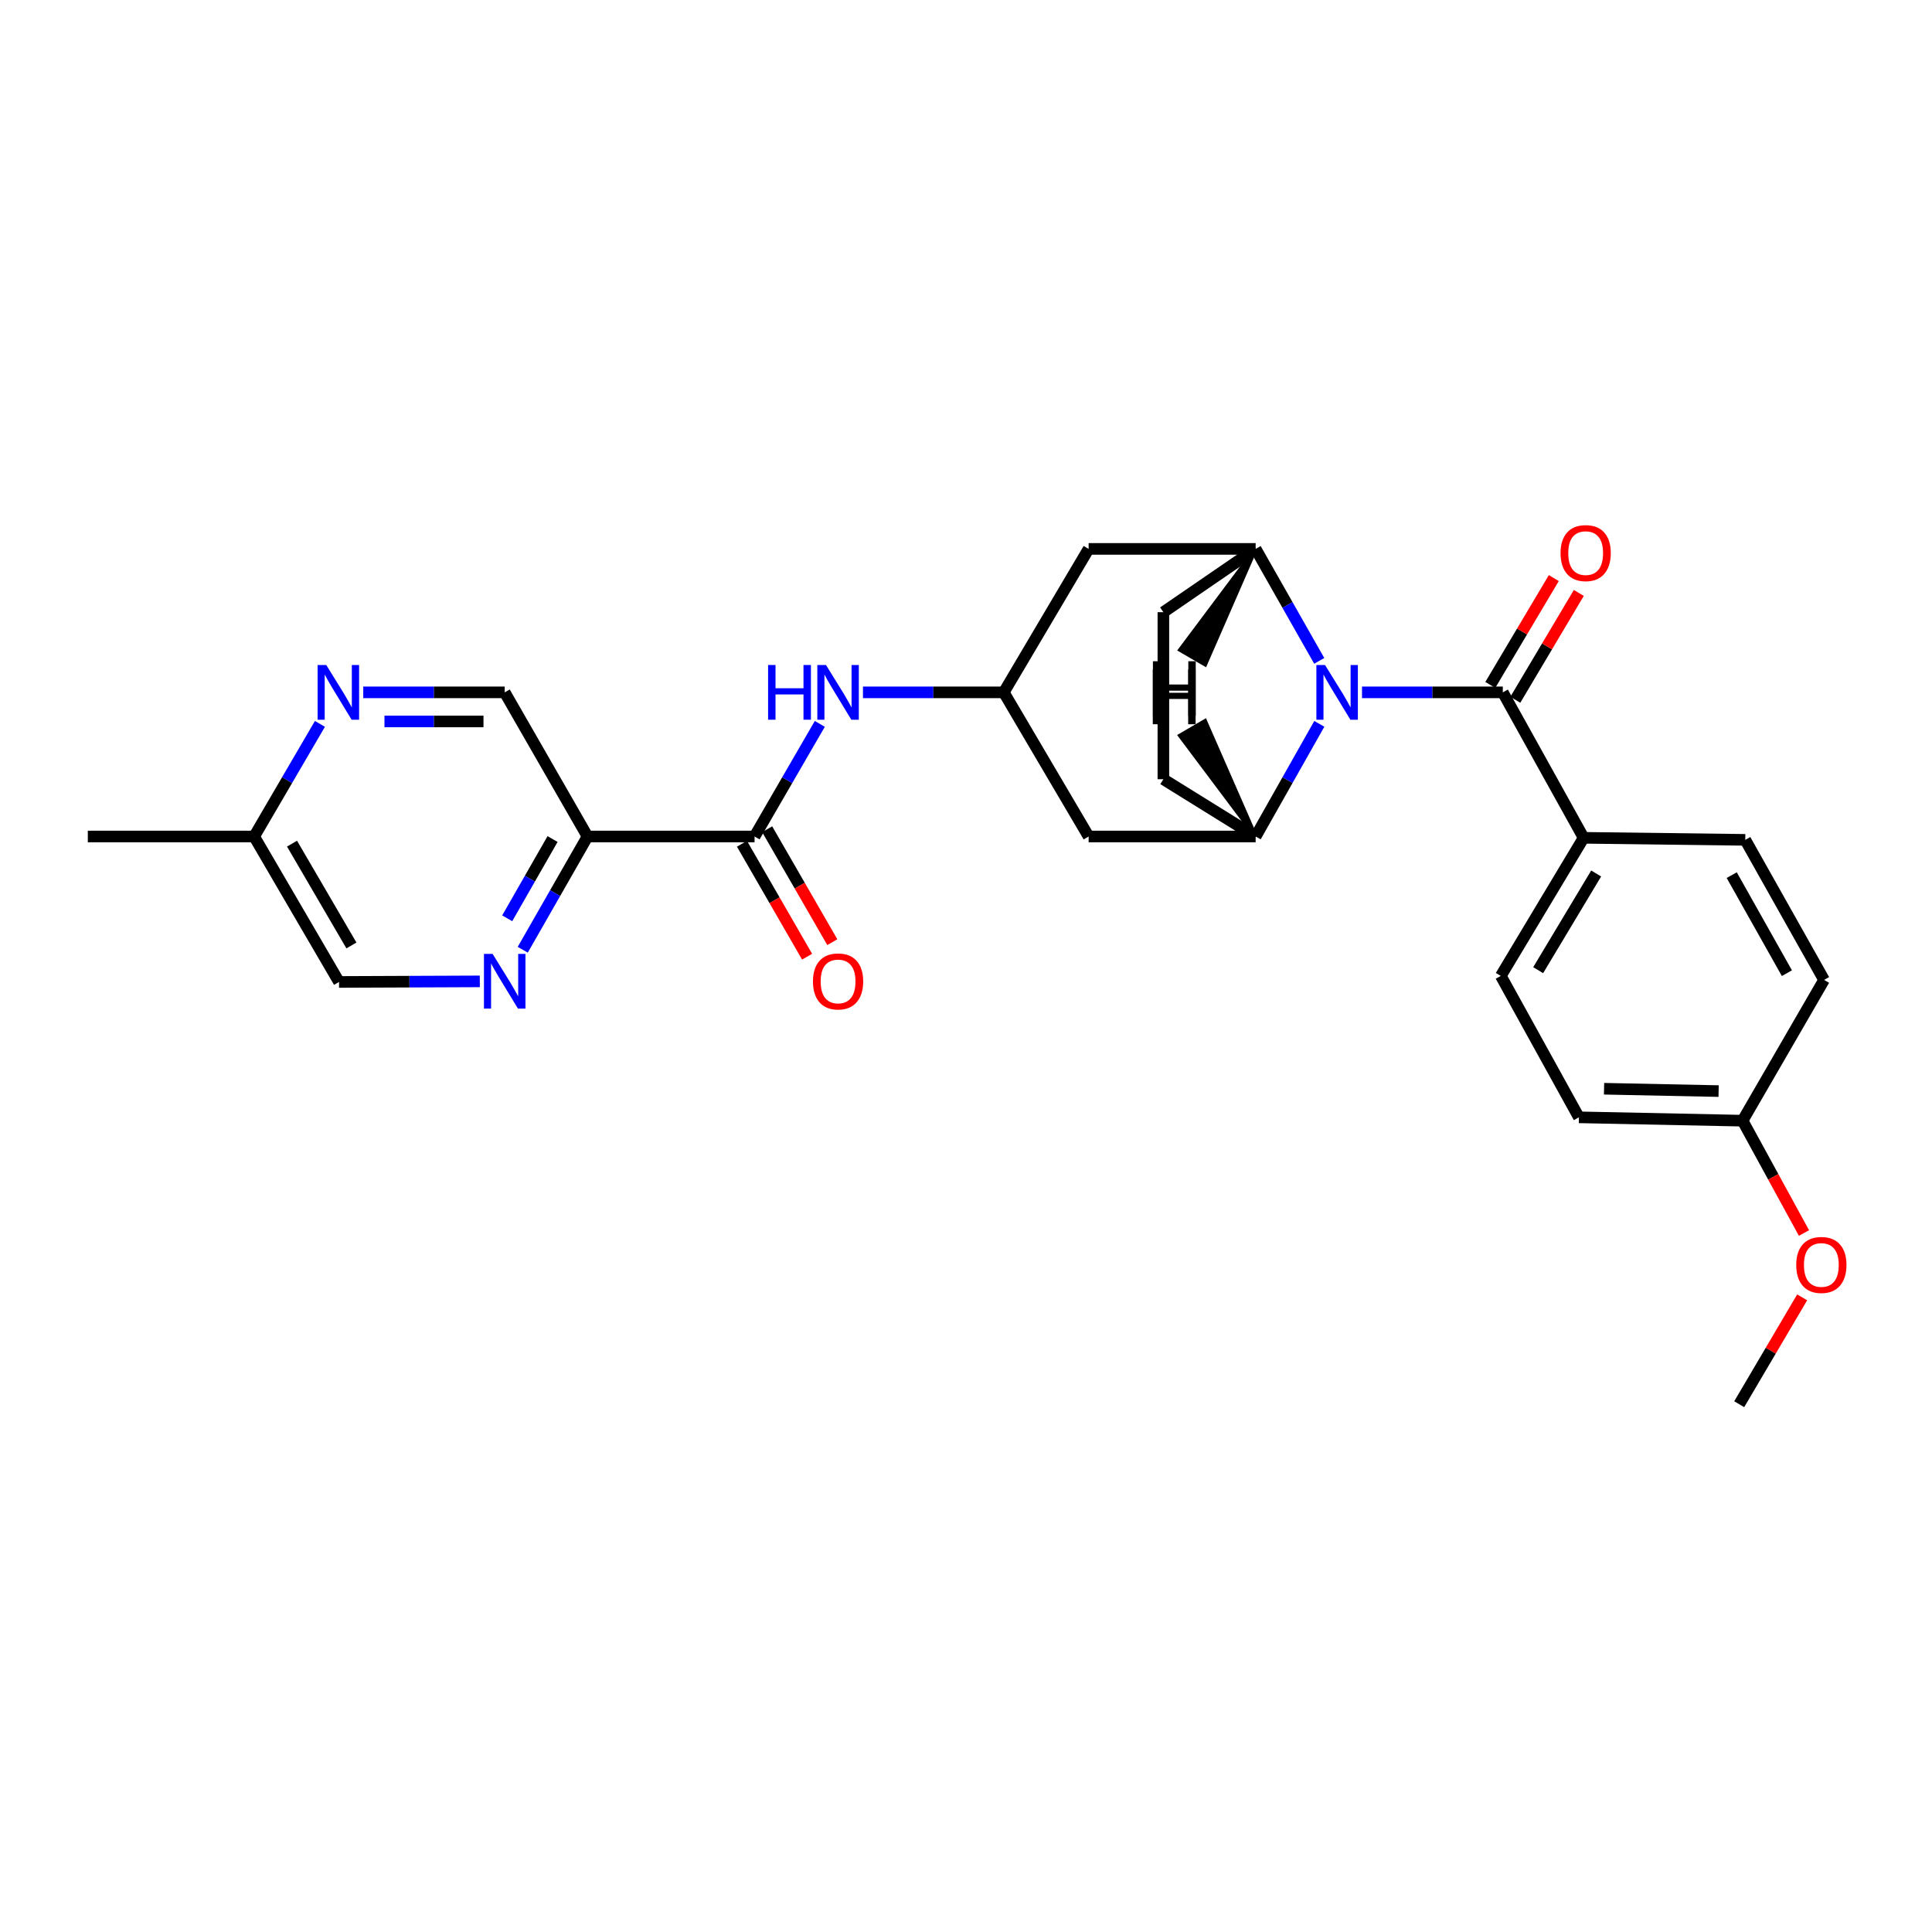 <?xml version='1.0' encoding='iso-8859-1'?>
<svg version='1.1' baseProfile='full'
              xmlns='http://www.w3.org/2000/svg'
                      xmlns:rdkit='http://www.rdkit.org/xml'
                      xmlns:xlink='http://www.w3.org/1999/xlink'
                  xml:space='preserve'
width='1000px' height='1000px' viewBox='0 0 1000 1000'>
<!-- END OF HEADER -->
<rect style='opacity:1.0;fill:#FFFFFF;stroke:none' width='1000' height='1000' x='0' y='0'> </rect>
<path class='bond-0' d='M 704.977,358.362 L 741.414,358.362' style='fill:none;fill-rule:evenodd;stroke:#0000FF;stroke-width:6px;stroke-linecap:butt;stroke-linejoin:miter;stroke-opacity:1' />
<path class='bond-0' d='M 741.414,358.362 L 777.85,358.362' style='fill:none;fill-rule:evenodd;stroke:#000000;stroke-width:6px;stroke-linecap:butt;stroke-linejoin:miter;stroke-opacity:1' />
<path class='bond-1' d='M 682.838,342.068 L 666.378,313.089' style='fill:none;fill-rule:evenodd;stroke:#0000FF;stroke-width:6px;stroke-linecap:butt;stroke-linejoin:miter;stroke-opacity:1' />
<path class='bond-1' d='M 666.378,313.089 L 649.918,284.11' style='fill:none;fill-rule:evenodd;stroke:#000000;stroke-width:6px;stroke-linecap:butt;stroke-linejoin:miter;stroke-opacity:1' />
<path class='bond-2' d='M 682.877,374.665 L 666.398,403.816' style='fill:none;fill-rule:evenodd;stroke:#0000FF;stroke-width:6px;stroke-linecap:butt;stroke-linejoin:miter;stroke-opacity:1' />
<path class='bond-2' d='M 666.398,403.816 L 649.918,432.967' style='fill:none;fill-rule:evenodd;stroke:#000000;stroke-width:6px;stroke-linecap:butt;stroke-linejoin:miter;stroke-opacity:1' />
<path class='bond-11' d='M 777.85,358.362 L 819.683,433.653' style='fill:none;fill-rule:evenodd;stroke:#000000;stroke-width:6px;stroke-linecap:butt;stroke-linejoin:miter;stroke-opacity:1' />
<path class='bond-13' d='M 784.323,362.209 L 800.757,334.558' style='fill:none;fill-rule:evenodd;stroke:#000000;stroke-width:6px;stroke-linecap:butt;stroke-linejoin:miter;stroke-opacity:1' />
<path class='bond-13' d='M 800.757,334.558 L 817.191,306.907' style='fill:none;fill-rule:evenodd;stroke:#FF0000;stroke-width:6px;stroke-linecap:butt;stroke-linejoin:miter;stroke-opacity:1' />
<path class='bond-13' d='M 771.377,354.515 L 787.811,326.864' style='fill:none;fill-rule:evenodd;stroke:#000000;stroke-width:6px;stroke-linecap:butt;stroke-linejoin:miter;stroke-opacity:1' />
<path class='bond-13' d='M 787.811,326.864 L 804.245,299.213' style='fill:none;fill-rule:evenodd;stroke:#FF0000;stroke-width:6px;stroke-linecap:butt;stroke-linejoin:miter;stroke-opacity:1' />
<path class='bond-9' d='M 649.918,284.11 L 563.475,284.11' style='fill:none;fill-rule:evenodd;stroke:#000000;stroke-width:6px;stroke-linecap:butt;stroke-linejoin:miter;stroke-opacity:1' />
<path class='bond-15' d='M 649.918,284.11 L 602.162,316.865' style='fill:none;fill-rule:evenodd;stroke:#000000;stroke-width:6px;stroke-linecap:butt;stroke-linejoin:miter;stroke-opacity:1' />
<path class='bond-31' d='M 649.918,284.11 L 610.782,336.379 L 623.798,343.954 Z' style='fill:#000000;fill-rule:evenodd;fill-opacity:1;stroke:#000000;stroke-width:2px;stroke-linecap:butt;stroke-linejoin:miter;stroke-opacity:1;' />
<path class='bond-8' d='M 649.918,432.967 L 563.475,432.967' style='fill:none;fill-rule:evenodd;stroke:#000000;stroke-width:6px;stroke-linecap:butt;stroke-linejoin:miter;stroke-opacity:1' />
<path class='bond-14' d='M 649.918,432.967 L 602.162,403.324' style='fill:none;fill-rule:evenodd;stroke:#000000;stroke-width:6px;stroke-linecap:butt;stroke-linejoin:miter;stroke-opacity:1' />
<path class='bond-32' d='M 649.918,432.967 L 623.743,373.158 L 610.735,380.747 Z' style='fill:#000000;fill-rule:evenodd;fill-opacity:1;stroke:#000000;stroke-width:2px;stroke-linecap:butt;stroke-linejoin:miter;stroke-opacity:1;' />
<path class='bond-3' d='M 390.565,432.967 L 407.449,403.822' style='fill:none;fill-rule:evenodd;stroke:#000000;stroke-width:6px;stroke-linecap:butt;stroke-linejoin:miter;stroke-opacity:1' />
<path class='bond-3' d='M 407.449,403.822 L 424.334,374.678' style='fill:none;fill-rule:evenodd;stroke:#0000FF;stroke-width:6px;stroke-linecap:butt;stroke-linejoin:miter;stroke-opacity:1' />
<path class='bond-4' d='M 390.565,432.967 L 304.105,432.967' style='fill:none;fill-rule:evenodd;stroke:#000000;stroke-width:6px;stroke-linecap:butt;stroke-linejoin:miter;stroke-opacity:1' />
<path class='bond-16' d='M 384.042,436.729 L 400.899,465.957' style='fill:none;fill-rule:evenodd;stroke:#000000;stroke-width:6px;stroke-linecap:butt;stroke-linejoin:miter;stroke-opacity:1' />
<path class='bond-16' d='M 400.899,465.957 L 417.757,495.185' style='fill:none;fill-rule:evenodd;stroke:#FF0000;stroke-width:6px;stroke-linecap:butt;stroke-linejoin:miter;stroke-opacity:1' />
<path class='bond-16' d='M 397.087,429.205 L 413.945,458.433' style='fill:none;fill-rule:evenodd;stroke:#000000;stroke-width:6px;stroke-linecap:butt;stroke-linejoin:miter;stroke-opacity:1' />
<path class='bond-16' d='M 413.945,458.433 L 430.802,487.661' style='fill:none;fill-rule:evenodd;stroke:#FF0000;stroke-width:6px;stroke-linecap:butt;stroke-linejoin:miter;stroke-opacity:1' />
<path class='bond-5' d='M 304.105,432.967 L 287.338,462.277' style='fill:none;fill-rule:evenodd;stroke:#000000;stroke-width:6px;stroke-linecap:butt;stroke-linejoin:miter;stroke-opacity:1' />
<path class='bond-5' d='M 287.338,462.277 L 270.57,491.587' style='fill:none;fill-rule:evenodd;stroke:#0000FF;stroke-width:6px;stroke-linecap:butt;stroke-linejoin:miter;stroke-opacity:1' />
<path class='bond-5' d='M 286.003,434.282 L 274.266,454.799' style='fill:none;fill-rule:evenodd;stroke:#000000;stroke-width:6px;stroke-linecap:butt;stroke-linejoin:miter;stroke-opacity:1' />
<path class='bond-5' d='M 274.266,454.799 L 262.529,475.316' style='fill:none;fill-rule:evenodd;stroke:#0000FF;stroke-width:6px;stroke-linecap:butt;stroke-linejoin:miter;stroke-opacity:1' />
<path class='bond-12' d='M 304.105,432.967 L 261.235,358.362' style='fill:none;fill-rule:evenodd;stroke:#000000;stroke-width:6px;stroke-linecap:butt;stroke-linejoin:miter;stroke-opacity:1' />
<path class='bond-19' d='M 248.351,507.958 L 211.915,508.107' style='fill:none;fill-rule:evenodd;stroke:#0000FF;stroke-width:6px;stroke-linecap:butt;stroke-linejoin:miter;stroke-opacity:1' />
<path class='bond-19' d='M 211.915,508.107 L 175.478,508.257' style='fill:none;fill-rule:evenodd;stroke:#000000;stroke-width:6px;stroke-linecap:butt;stroke-linejoin:miter;stroke-opacity:1' />
<path class='bond-6' d='M 446.67,358.362 L 483.111,358.362' style='fill:none;fill-rule:evenodd;stroke:#0000FF;stroke-width:6px;stroke-linecap:butt;stroke-linejoin:miter;stroke-opacity:1' />
<path class='bond-6' d='M 483.111,358.362 L 519.551,358.362' style='fill:none;fill-rule:evenodd;stroke:#000000;stroke-width:6px;stroke-linecap:butt;stroke-linejoin:miter;stroke-opacity:1' />
<path class='bond-7' d='M 519.551,358.362 L 563.475,432.967' style='fill:none;fill-rule:evenodd;stroke:#000000;stroke-width:6px;stroke-linecap:butt;stroke-linejoin:miter;stroke-opacity:1' />
<path class='bond-28' d='M 519.551,358.362 L 563.475,284.11' style='fill:none;fill-rule:evenodd;stroke:#000000;stroke-width:6px;stroke-linecap:butt;stroke-linejoin:miter;stroke-opacity:1' />
<path class='bond-10' d='M 188.02,358.362 L 224.627,358.362' style='fill:none;fill-rule:evenodd;stroke:#0000FF;stroke-width:6px;stroke-linecap:butt;stroke-linejoin:miter;stroke-opacity:1' />
<path class='bond-10' d='M 224.627,358.362 L 261.235,358.362' style='fill:none;fill-rule:evenodd;stroke:#000000;stroke-width:6px;stroke-linecap:butt;stroke-linejoin:miter;stroke-opacity:1' />
<path class='bond-10' d='M 199.002,373.422 L 224.627,373.422' style='fill:none;fill-rule:evenodd;stroke:#0000FF;stroke-width:6px;stroke-linecap:butt;stroke-linejoin:miter;stroke-opacity:1' />
<path class='bond-10' d='M 224.627,373.422 L 250.253,373.422' style='fill:none;fill-rule:evenodd;stroke:#000000;stroke-width:6px;stroke-linecap:butt;stroke-linejoin:miter;stroke-opacity:1' />
<path class='bond-20' d='M 165.595,374.682 L 148.575,403.824' style='fill:none;fill-rule:evenodd;stroke:#0000FF;stroke-width:6px;stroke-linecap:butt;stroke-linejoin:miter;stroke-opacity:1' />
<path class='bond-20' d='M 148.575,403.824 L 131.554,432.967' style='fill:none;fill-rule:evenodd;stroke:#000000;stroke-width:6px;stroke-linecap:butt;stroke-linejoin:miter;stroke-opacity:1' />
<path class='bond-17' d='M 819.683,433.653 L 776.813,505.128' style='fill:none;fill-rule:evenodd;stroke:#000000;stroke-width:6px;stroke-linecap:butt;stroke-linejoin:miter;stroke-opacity:1' />
<path class='bond-17' d='M 826.167,452.12 L 796.158,502.153' style='fill:none;fill-rule:evenodd;stroke:#000000;stroke-width:6px;stroke-linecap:butt;stroke-linejoin:miter;stroke-opacity:1' />
<path class='bond-18' d='M 819.683,433.653 L 903.348,434.707' style='fill:none;fill-rule:evenodd;stroke:#000000;stroke-width:6px;stroke-linecap:butt;stroke-linejoin:miter;stroke-opacity:1' />
<path class='bond-27' d='M 602.162,403.324 L 602.162,316.865' style='fill:none;fill-rule:evenodd;stroke:#000000;stroke-width:6px;stroke-linecap:butt;stroke-linejoin:miter;stroke-opacity:1' />
<path class='bond-23' d='M 776.813,505.128 L 817.24,578.326' style='fill:none;fill-rule:evenodd;stroke:#000000;stroke-width:6px;stroke-linecap:butt;stroke-linejoin:miter;stroke-opacity:1' />
<path class='bond-22' d='M 903.348,434.707 L 944.135,507.203' style='fill:none;fill-rule:evenodd;stroke:#000000;stroke-width:6px;stroke-linecap:butt;stroke-linejoin:miter;stroke-opacity:1' />
<path class='bond-22' d='M 896.341,452.965 L 924.892,503.712' style='fill:none;fill-rule:evenodd;stroke:#000000;stroke-width:6px;stroke-linecap:butt;stroke-linejoin:miter;stroke-opacity:1' />
<path class='bond-30' d='M 175.478,508.257 L 131.554,432.967' style='fill:none;fill-rule:evenodd;stroke:#000000;stroke-width:6px;stroke-linecap:butt;stroke-linejoin:miter;stroke-opacity:1' />
<path class='bond-30' d='M 181.898,489.374 L 151.151,436.671' style='fill:none;fill-rule:evenodd;stroke:#000000;stroke-width:6px;stroke-linecap:butt;stroke-linejoin:miter;stroke-opacity:1' />
<path class='bond-25' d='M 131.554,432.967 L 45.455,432.967' style='fill:none;fill-rule:evenodd;stroke:#000000;stroke-width:6px;stroke-linecap:butt;stroke-linejoin:miter;stroke-opacity:1' />
<path class='bond-21' d='M 901.951,580.066 L 944.135,507.203' style='fill:none;fill-rule:evenodd;stroke:#000000;stroke-width:6px;stroke-linecap:butt;stroke-linejoin:miter;stroke-opacity:1' />
<path class='bond-24' d='M 901.951,580.066 L 917.844,609.138' style='fill:none;fill-rule:evenodd;stroke:#000000;stroke-width:6px;stroke-linecap:butt;stroke-linejoin:miter;stroke-opacity:1' />
<path class='bond-24' d='M 917.844,609.138 L 933.738,638.209' style='fill:none;fill-rule:evenodd;stroke:#FF0000;stroke-width:6px;stroke-linecap:butt;stroke-linejoin:miter;stroke-opacity:1' />
<path class='bond-29' d='M 901.951,580.066 L 817.24,578.326' style='fill:none;fill-rule:evenodd;stroke:#000000;stroke-width:6px;stroke-linecap:butt;stroke-linejoin:miter;stroke-opacity:1' />
<path class='bond-29' d='M 889.553,564.749 L 830.256,563.531' style='fill:none;fill-rule:evenodd;stroke:#000000;stroke-width:6px;stroke-linecap:butt;stroke-linejoin:miter;stroke-opacity:1' />
<path class='bond-26' d='M 932.798,671.508 L 916.504,699.161' style='fill:none;fill-rule:evenodd;stroke:#FF0000;stroke-width:6px;stroke-linecap:butt;stroke-linejoin:miter;stroke-opacity:1' />
<path class='bond-26' d='M 916.504,699.161 L 900.21,726.815' style='fill:none;fill-rule:evenodd;stroke:#000000;stroke-width:6px;stroke-linecap:butt;stroke-linejoin:miter;stroke-opacity:1' />
<path  class='atom-0' d='M 685.834 344.202
L 695.114 359.202
Q 696.034 360.682, 697.514 363.362
Q 698.994 366.042, 699.074 366.202
L 699.074 344.202
L 702.834 344.202
L 702.834 372.522
L 698.954 372.522
L 688.994 356.122
Q 687.834 354.202, 686.594 352.002
Q 685.394 349.802, 685.034 349.122
L 685.034 372.522
L 681.354 372.522
L 681.354 344.202
L 685.834 344.202
' fill='#0000FF'/>
<path  class='atom-6' d='M 254.975 493.745
L 264.255 508.745
Q 265.175 510.225, 266.655 512.905
Q 268.135 515.585, 268.215 515.745
L 268.215 493.745
L 271.975 493.745
L 271.975 522.065
L 268.095 522.065
L 258.135 505.665
Q 256.975 503.745, 255.735 501.545
Q 254.535 499.345, 254.175 498.665
L 254.175 522.065
L 250.495 522.065
L 250.495 493.745
L 254.975 493.745
' fill='#0000FF'/>
<path  class='atom-7' d='M 397.566 344.202
L 401.406 344.202
L 401.406 356.242
L 415.886 356.242
L 415.886 344.202
L 419.726 344.202
L 419.726 372.522
L 415.886 372.522
L 415.886 359.442
L 401.406 359.442
L 401.406 372.522
L 397.566 372.522
L 397.566 344.202
' fill='#0000FF'/>
<path  class='atom-7' d='M 427.526 344.202
L 436.806 359.202
Q 437.726 360.682, 439.206 363.362
Q 440.686 366.042, 440.766 366.202
L 440.766 344.202
L 444.526 344.202
L 444.526 372.522
L 440.646 372.522
L 430.686 356.122
Q 429.526 354.202, 428.286 352.002
Q 427.086 349.802, 426.726 349.122
L 426.726 372.522
L 423.046 372.522
L 423.046 344.202
L 427.526 344.202
' fill='#0000FF'/>
<path  class='atom-11' d='M 168.867 344.202
L 178.147 359.202
Q 179.067 360.682, 180.547 363.362
Q 182.027 366.042, 182.107 366.202
L 182.107 344.202
L 185.867 344.202
L 185.867 372.522
L 181.987 372.522
L 172.027 356.122
Q 170.867 354.202, 169.627 352.002
Q 168.427 349.802, 168.067 349.122
L 168.067 372.522
L 164.387 372.522
L 164.387 344.202
L 168.867 344.202
' fill='#0000FF'/>
<path  class='atom-14' d='M 807.737 286.281
Q 807.737 279.481, 811.097 275.681
Q 814.457 271.881, 820.737 271.881
Q 827.017 271.881, 830.377 275.681
Q 833.737 279.481, 833.737 286.281
Q 833.737 293.161, 830.337 297.081
Q 826.937 300.961, 820.737 300.961
Q 814.497 300.961, 811.097 297.081
Q 807.737 293.201, 807.737 286.281
M 820.737 297.761
Q 825.057 297.761, 827.377 294.881
Q 829.737 291.961, 829.737 286.281
Q 829.737 280.721, 827.377 277.921
Q 825.057 275.081, 820.737 275.081
Q 816.417 275.081, 814.057 277.881
Q 811.737 280.681, 811.737 286.281
Q 811.737 292.001, 814.057 294.881
Q 816.417 297.761, 820.737 297.761
' fill='#FF0000'/>
<path  class='atom-17' d='M 420.786 507.985
Q 420.786 501.185, 424.146 497.385
Q 427.506 493.585, 433.786 493.585
Q 440.066 493.585, 443.426 497.385
Q 446.786 501.185, 446.786 507.985
Q 446.786 514.865, 443.386 518.785
Q 439.986 522.665, 433.786 522.665
Q 427.546 522.665, 424.146 518.785
Q 420.786 514.905, 420.786 507.985
M 433.786 519.465
Q 438.106 519.465, 440.426 516.585
Q 442.786 513.665, 442.786 507.985
Q 442.786 502.425, 440.426 499.625
Q 438.106 496.785, 433.786 496.785
Q 429.466 496.785, 427.106 499.585
Q 424.786 502.385, 424.786 507.985
Q 424.786 513.705, 427.106 516.585
Q 429.466 519.465, 433.786 519.465
' fill='#FF0000'/>
<path  class='atom-25' d='M 929.729 654.734
Q 929.729 647.934, 933.089 644.134
Q 936.449 640.334, 942.729 640.334
Q 949.009 640.334, 952.369 644.134
Q 955.729 647.934, 955.729 654.734
Q 955.729 661.614, 952.329 665.534
Q 948.929 669.414, 942.729 669.414
Q 936.489 669.414, 933.089 665.534
Q 929.729 661.654, 929.729 654.734
M 942.729 666.214
Q 947.049 666.214, 949.369 663.334
Q 951.729 660.414, 951.729 654.734
Q 951.729 649.174, 949.369 646.374
Q 947.049 643.534, 942.729 643.534
Q 938.409 643.534, 936.049 646.334
Q 933.729 649.134, 933.729 654.734
Q 933.729 660.454, 936.049 663.334
Q 938.409 666.214, 942.729 666.214
' fill='#FF0000'/>
<path  class='atom-28' d='M 596.751 342.258
L 600.591 342.258
L 600.591 354.298
L 615.071 354.298
L 615.071 342.258
L 618.911 342.258
L 618.911 370.578
L 615.071 370.578
L 615.071 357.498
L 600.591 357.498
L 600.591 370.578
L 596.751 370.578
L 596.751 342.258
' fill='#000000'/>
<path  class='atom-29' d='M 596.677 346.541
L 600.517 346.541
L 600.517 358.581
L 614.997 358.581
L 614.997 346.541
L 618.837 346.541
L 618.837 374.861
L 614.997 374.861
L 614.997 361.781
L 600.517 361.781
L 600.517 374.861
L 596.677 374.861
L 596.677 346.541
' fill='#000000'/>
</svg>
